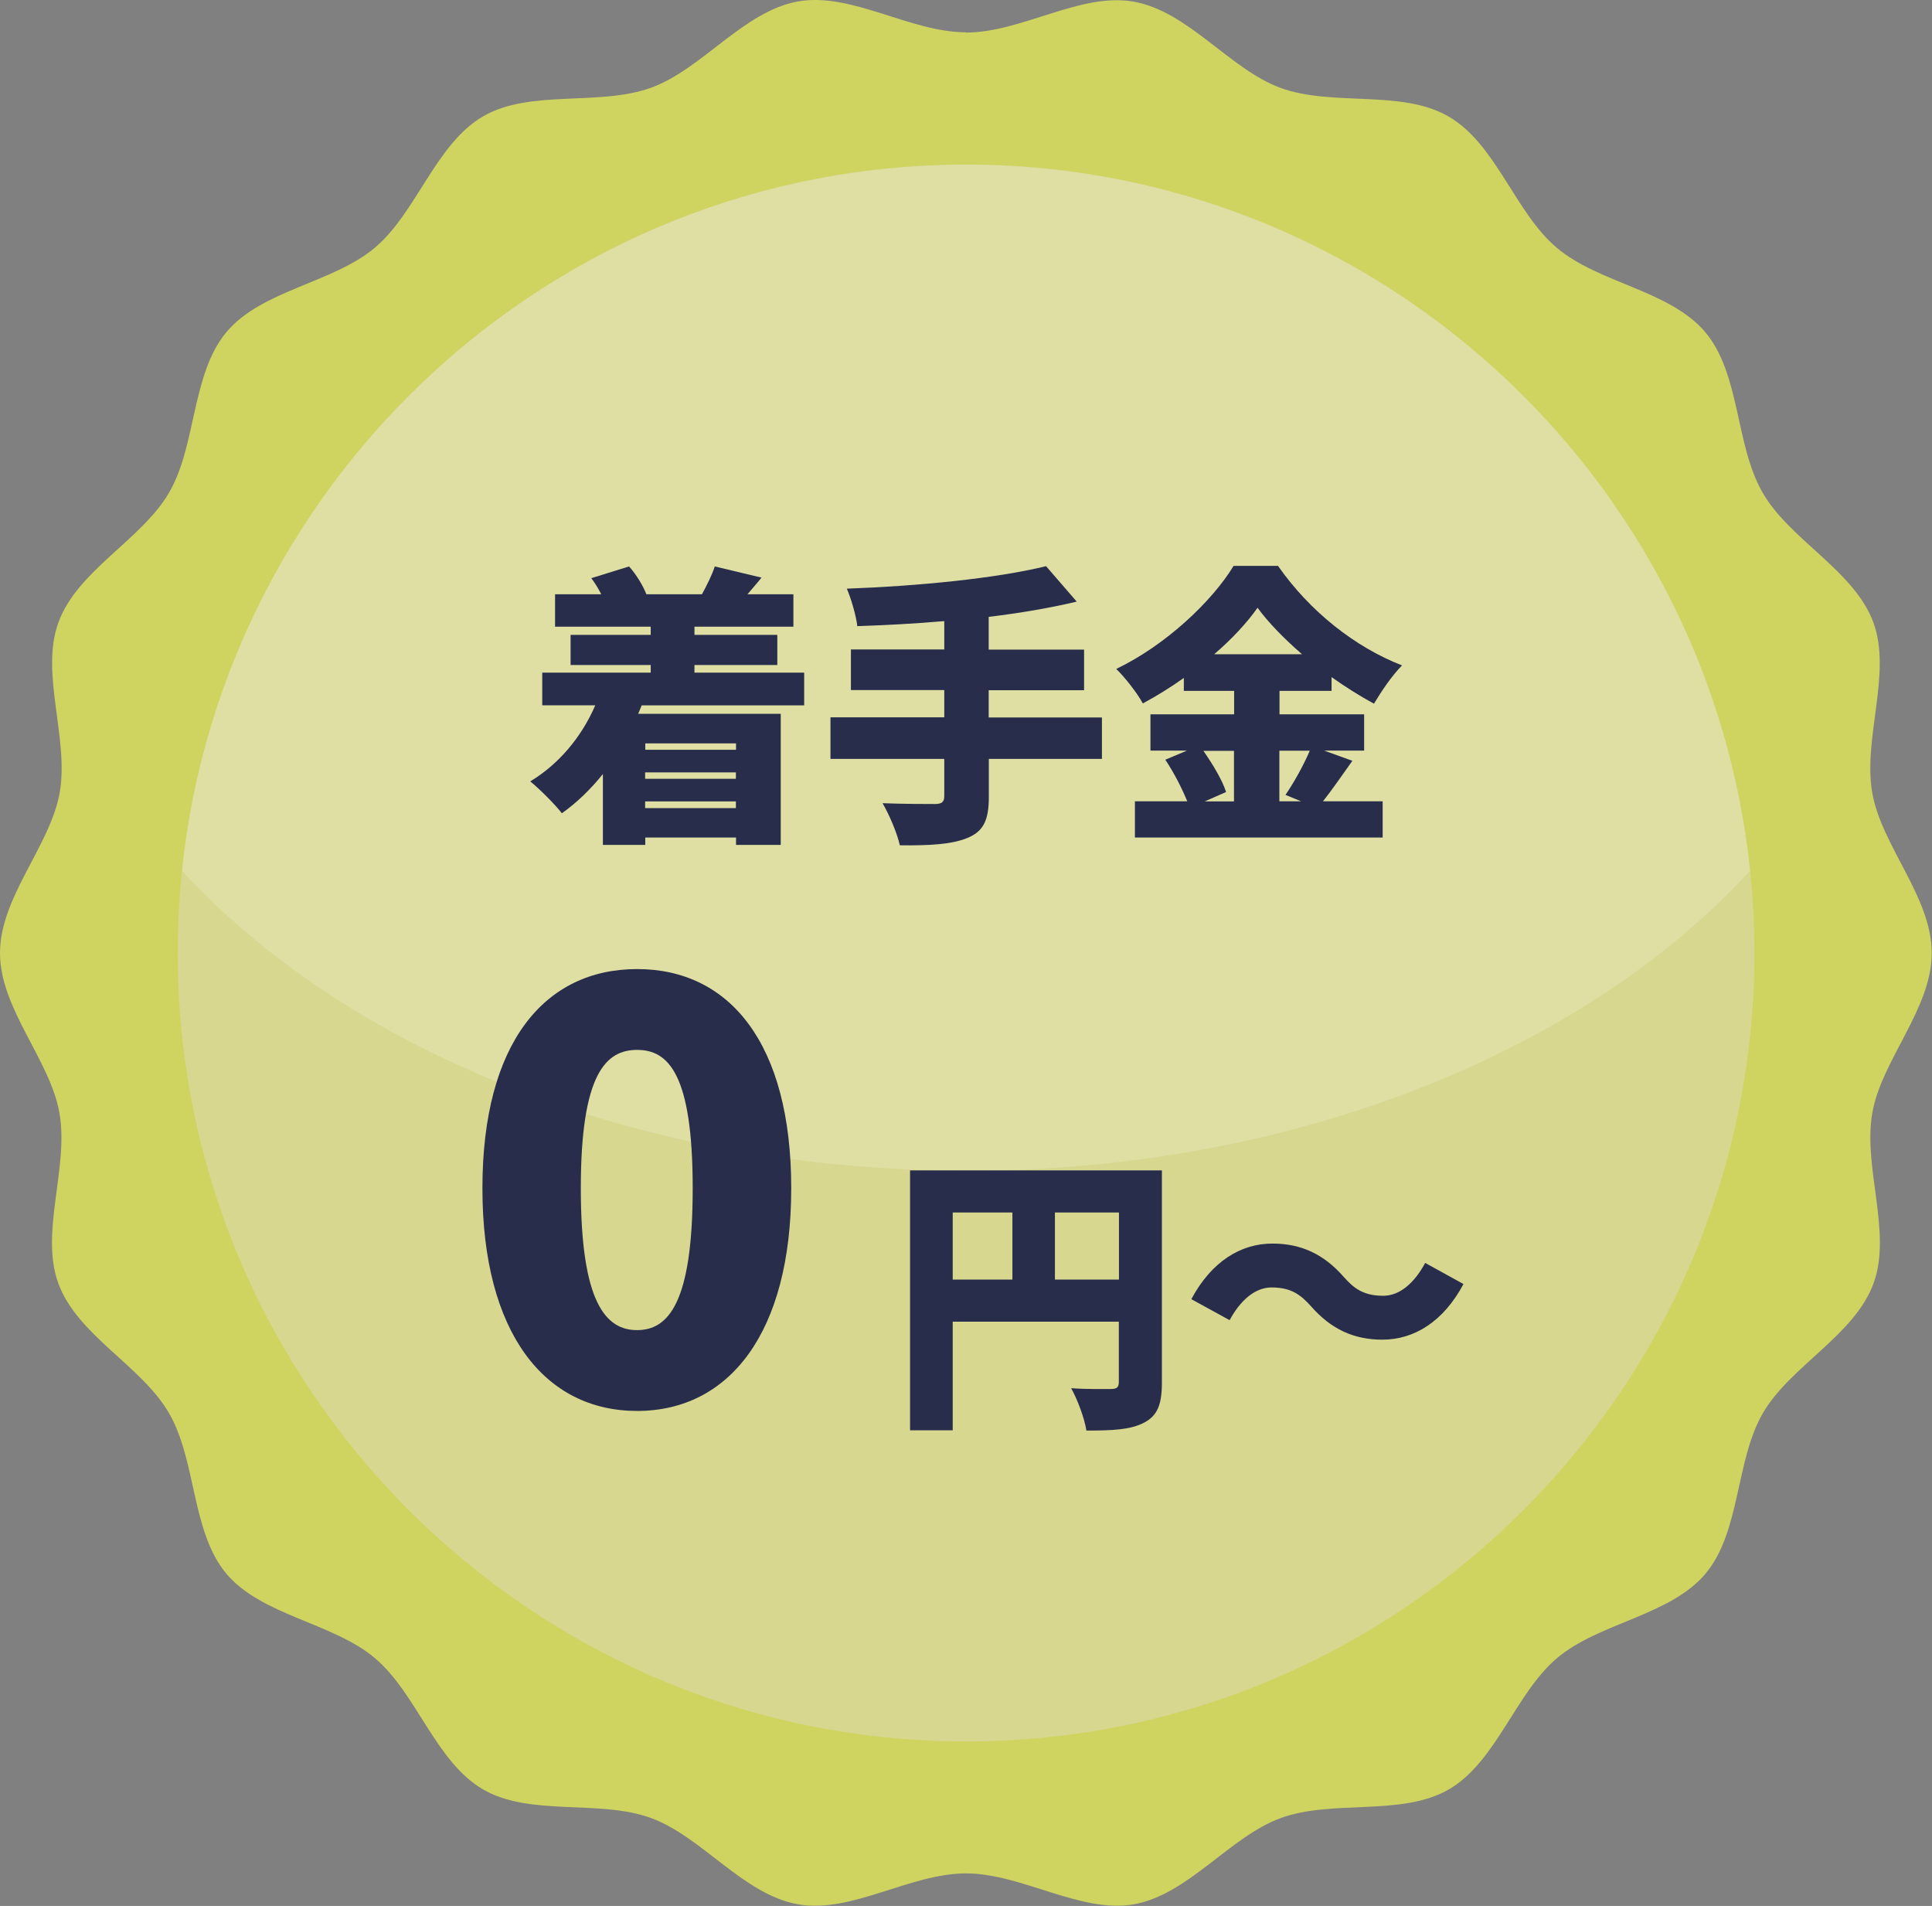 <?xml version="1.0" encoding="UTF-8"?>
<svg xmlns="http://www.w3.org/2000/svg" width="141.77" height="139.84" version="1.1" viewBox="0 0 141.77 139.84">
  <rect x="0" y="0" width="141.77" height="139.84" fill="#808080" stroke="none"/>
  <!-- Generator: Adobe Illustrator 29.8.2, SVG Export Plug-In . SVG Version: 2.1.1 Build 3)  -->
  <defs>
    <style>
      .st0 {
        fill: #cfd360;
      }

      .st1 {
        fill: #d7d78f;
      }

      .st2 {
        isolation: isolate;
      }

      .st3 {
        fill: #272d4b;
      }

      .st4 {
        fill: #fff;
        mix-blend-mode: screen;
        opacity: .19;
      }
    </style>
  </defs>
  <g class="st2">
    <g id="_レイヤー_1" data-name="レイヤー_1">
      <g>
        <g>
          <path class="st0" d="M70.89,2.37c-4.1,0-8.4-2.95-12.31-2.27-4.01.71-7.05,4.97-10.79,6.33-3.81,1.39-8.87.1-12.33,2.1-3.5,2.03-4.89,7.07-7.96,9.65-3.08,2.59-8.29,3.1-10.88,6.18-2.58,3.08-2.19,8.29-4.21,11.78-2.01,3.46-6.73,5.71-8.12,9.52-1.37,3.74.79,8.5.09,12.51C3.67,62.09,0,65.82,0,69.92s3.67,7.83,4.36,11.73c.71,4.01-1.45,8.77-.08,12.51,1.39,3.81,6.12,6.05,8.12,9.52,2.03,3.5,1.63,8.71,4.21,11.78,2.59,3.08,7.8,3.59,10.88,6.18,3.08,2.58,4.47,7.63,7.96,9.65,3.46,2.01,8.53.71,12.33,2.1,3.74,1.37,6.78,5.63,10.79,6.33,3.9.69,8.21-2.27,12.31-2.27s8.4,2.95,12.31,2.27c4.01-.71,7.05-4.97,10.79-6.33,3.81-1.39,8.87-.1,12.33-2.1,3.5-2.03,4.89-7.07,7.96-9.65,3.08-2.59,8.29-3.1,10.88-6.18,2.58-3.08,2.19-8.29,4.21-11.78,2.01-3.46,6.73-5.71,8.12-9.52,1.37-3.74-.79-8.5-.09-12.51.69-3.9,4.36-7.63,4.36-11.73s-3.67-7.83-4.36-11.73c-.71-4.01,1.45-8.77.08-12.51-1.39-3.81-6.12-6.05-8.12-9.52-2.03-3.5-1.63-8.71-4.21-11.78-2.59-3.08-7.8-3.59-10.88-6.18-3.08-2.58-4.47-7.63-7.96-9.65-3.46-2.01-8.53-.71-12.33-2.1-3.74-1.37-6.78-5.63-10.79-6.33-3.9-.69-8.21,2.27-12.31,2.27Z"/>
          <path class="st1" d="M70.89,12.07c-31.9,0-57.85,25.95-57.85,57.85s25.95,57.85,57.85,57.85,57.85-25.95,57.85-57.85S102.78,12.07,70.89,12.07Z"/>
          <path class="st4" d="M70.89,85.9c24.14,0,45.39-8.79,57.53-22.01-3.03-29.07-27.67-51.81-57.53-51.81S16.38,34.81,13.35,63.88c12.15,13.22,33.39,22.01,57.53,22.01Z"/>
        </g>
        <g>
          <path class="st3" d="M47.09,51.75c-.09.21-.17.41-.26.62h10.46v9.62h-3.28v-.54h-6.66v.54h-3.11v-5.2c-.9,1.12-1.91,2.1-3.01,2.88-.47-.62-1.65-1.8-2.32-2.34,2.08-1.25,3.76-3.24,4.77-5.58h-3.89v-2.4h7.96v-.56h-5.88v-2.21h5.88v-.6h-7.02v-2.38h3.39c-.21-.41-.47-.84-.73-1.18l2.77-.86c.54.6,1.03,1.42,1.27,2.04h4.08c.34-.62.75-1.44.94-2.04l3.43.82c-.36.45-.73.86-1.03,1.22h3.37v2.38h-7.26v.6h6.08v2.21h-6.08v.56h8.05v2.4h-11.94ZM47.35,54.54v.47h6.66v-.47h-6.66ZM54,56.67h-6.66v.47h6.66v-.47ZM54,59.29v-.49h-6.66v.49h6.66Z"/>
          <path class="st3" d="M80.87,55.68h-8.31v2.79c0,1.74-.41,2.53-1.57,3.01s-2.81.56-4.96.54c-.19-.88-.79-2.28-1.27-3.09,1.48.06,3.33.06,3.84.06s.69-.15.69-.58v-2.73h-8.35v-3.05h8.35v-2h-6.85v-2.98h6.85v-2.08c-2.17.19-4.34.3-6.38.37-.09-.79-.47-2.06-.77-2.75,5.22-.19,10.95-.75,14.62-1.65l2.25,2.6c-1.97.47-4.17.84-6.46,1.12v2.4h7v2.98h-7v2h8.31v3.05Z"/>
          <path class="st3" d="M99.23,55.83c-.75,1.05-1.5,2.15-2.15,2.96h4.38v2.66h-18.18v-2.66h3.84c-.37-.92-.99-2.13-1.61-3.05l1.59-.67h-2.68v-2.66h6.14v-1.72h-3.69v-.95c-.97.69-1.97,1.31-3.01,1.87-.39-.73-1.29-1.89-1.95-2.53,3.67-1.76,7.06-5,8.61-7.56h3.26c2.34,3.35,5.67,5.97,9.1,7.3-.77.79-1.48,1.85-2.06,2.81-1.03-.56-2.08-1.22-3.11-1.95v1.01h-3.82v1.72h6.21v2.66h-2.94l2.08.75ZM88.3,55.08c.69.99,1.4,2.17,1.67,3.03l-1.57.69h2.15v-3.71h-2.25ZM95.54,48c-1.31-1.14-2.47-2.32-3.26-3.41-.79,1.12-1.89,2.3-3.18,3.41h6.44ZM93.88,55.08v3.71h1.59l-1.14-.47c.6-.88,1.33-2.17,1.78-3.24h-2.23Z"/>
          <path class="st3" d="M35.4,87.18c0-10.66,4.56-16.08,11.35-16.08s11.31,5.46,11.31,16.08-4.56,16.34-11.31,16.34-11.35-5.68-11.35-16.34ZM50.83,87.18c0-8.43-1.81-10.15-4.08-10.15s-4.13,1.72-4.13,10.15,1.85,10.41,4.13,10.41,4.08-1.98,4.08-10.41Z"/>
          <path class="st3" d="M85.26,101.44c0,1.59-.32,2.43-1.31,2.94-.99.52-2.32.58-4.23.58-.13-.88-.67-2.32-1.12-3.11,1.12.09,2.53.06,2.94.06s.56-.13.56-.52v-4.42h-12.19v7.97h-3.13v-19.07h18.48v15.57ZM69.91,93.88h4.38v-4.92h-4.38v4.92ZM82.11,93.88v-4.92h-4.7v4.92h4.7Z"/>
          <path class="st3" d="M93.3,94.46c-1.22,0-2.3.97-3.07,2.4l-2.81-1.54c1.48-2.77,3.63-4.08,5.95-4.08,2.1,0,3.76.77,5.22,2.43.79.9,1.5,1.4,2.92,1.4,1.22,0,2.3-.97,3.07-2.41l2.81,1.55c-1.48,2.77-3.63,4.08-5.95,4.08-2.1,0-3.76-.77-5.22-2.43-.79-.88-1.48-1.4-2.92-1.4Z"/>
        </g>
      </g>
    </g>
  </g>
</svg>